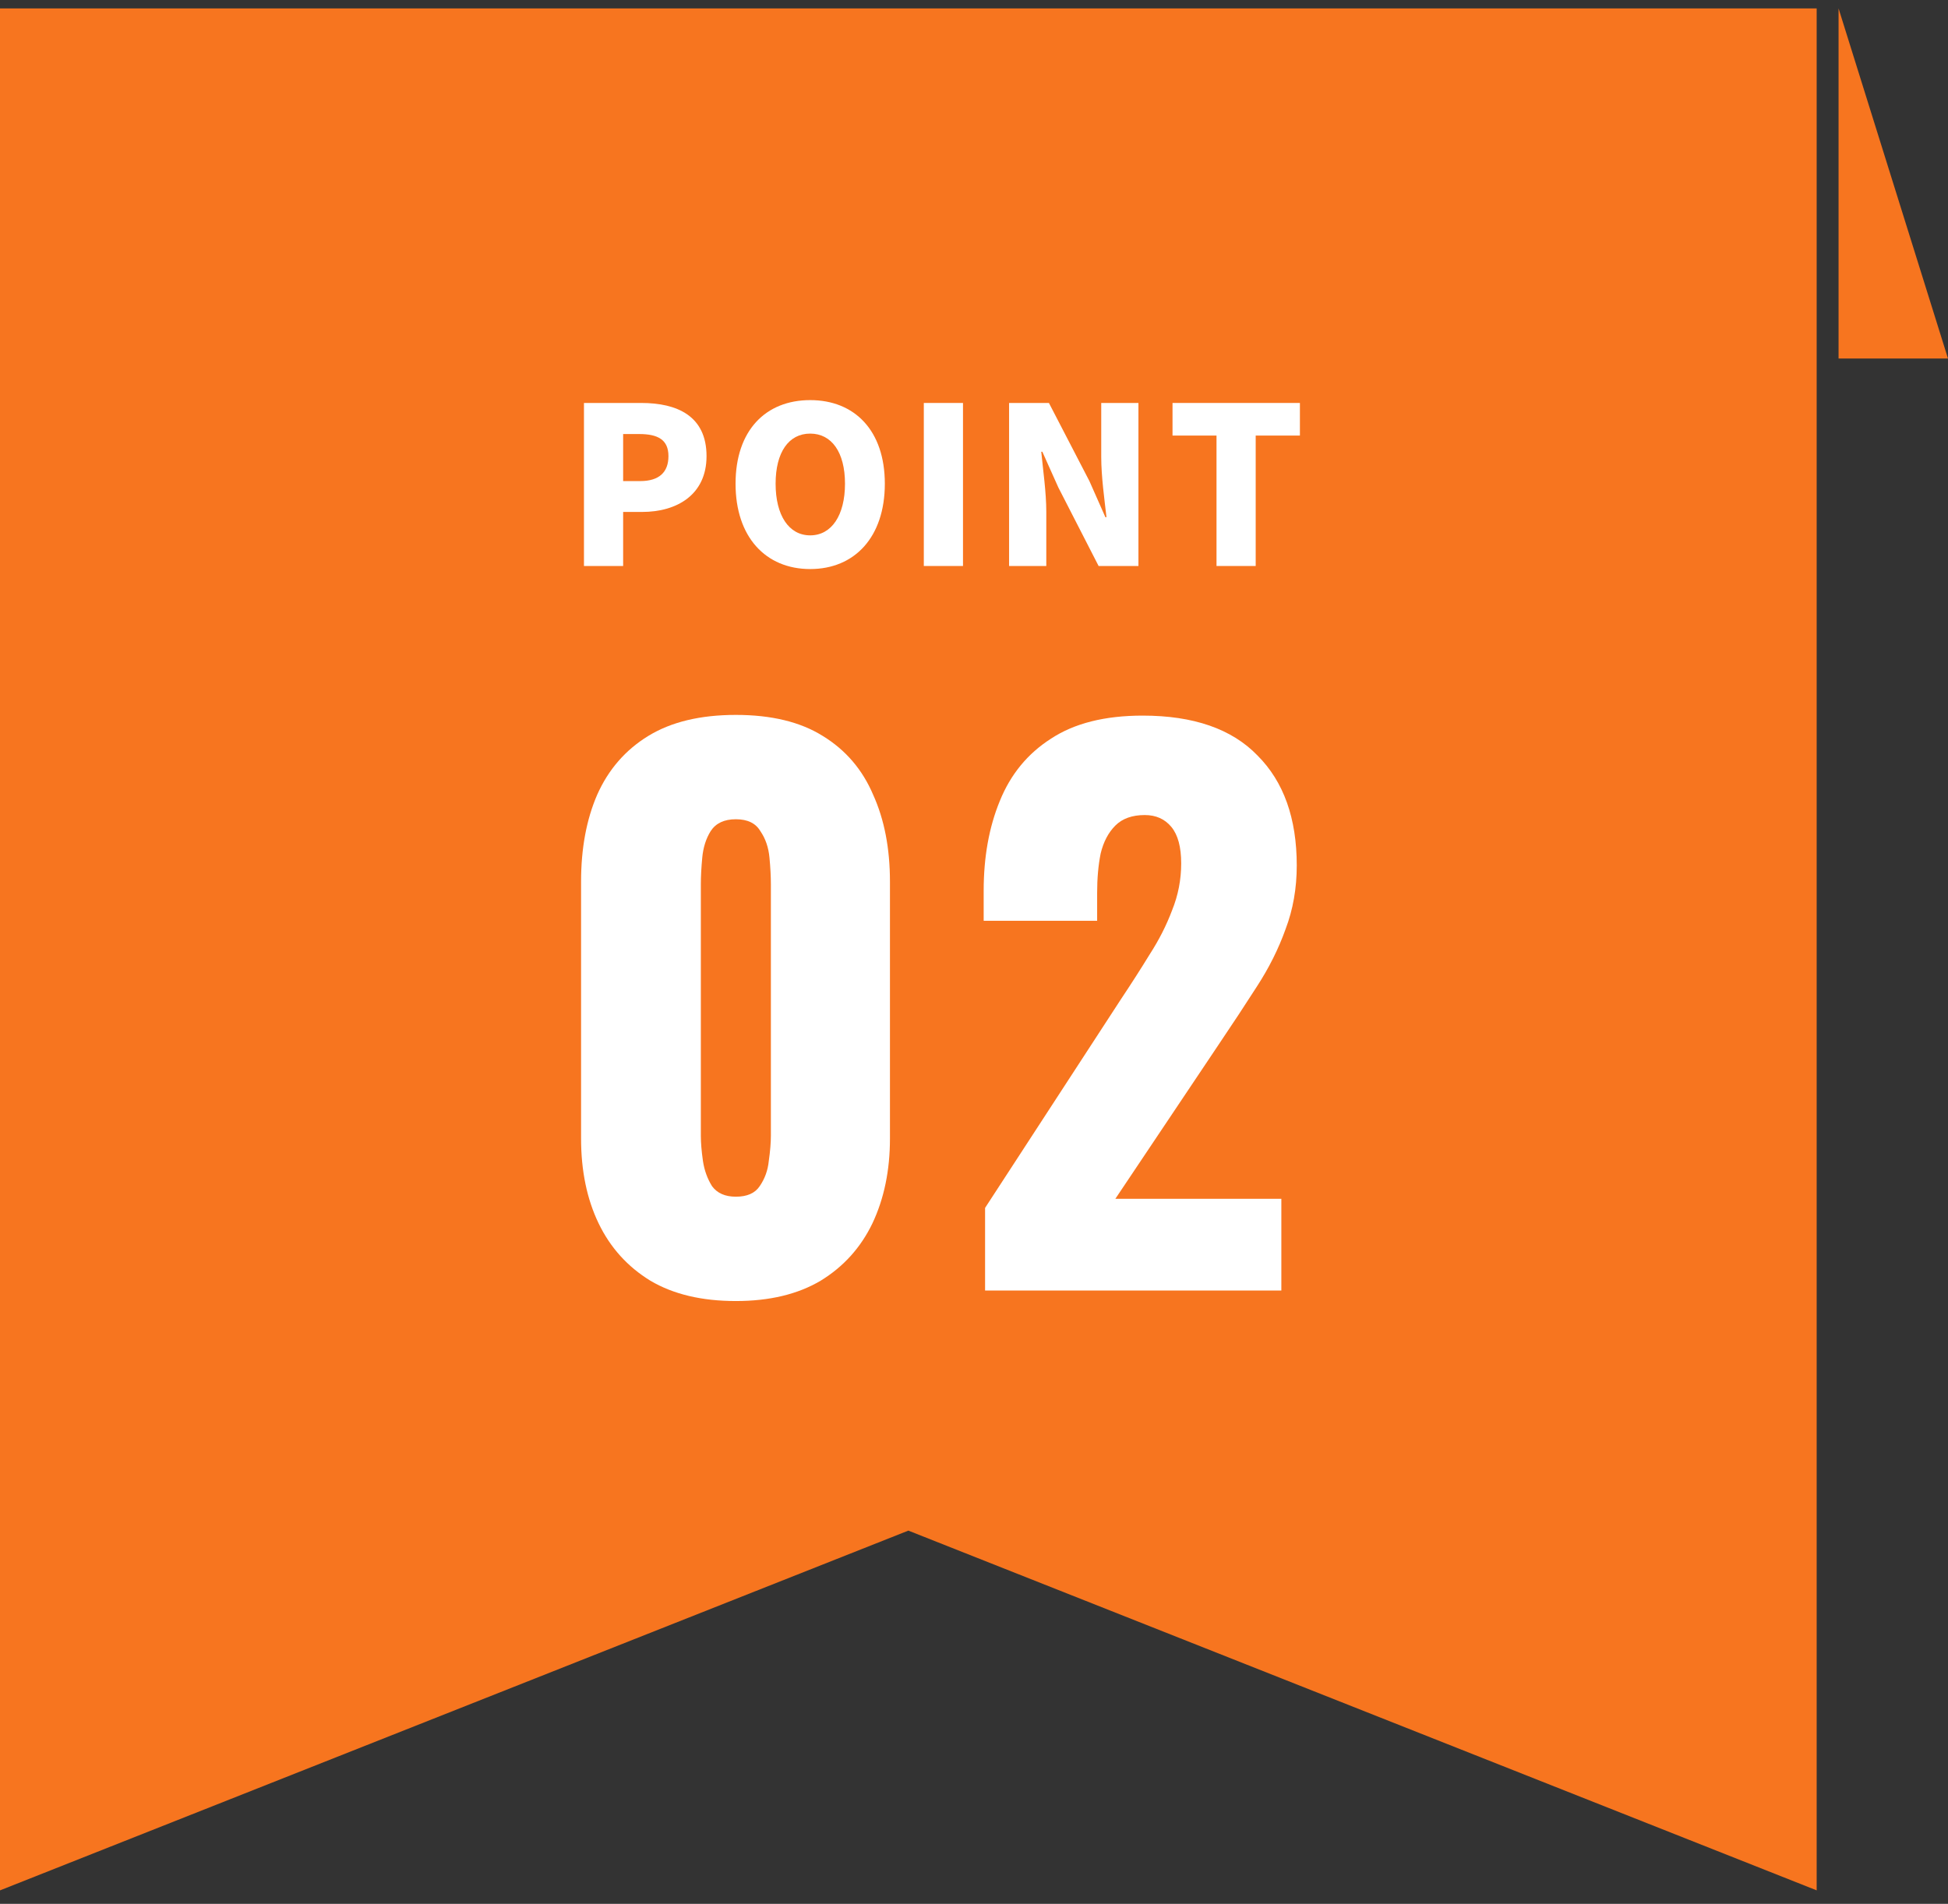 <svg width="89" height="87" viewBox="0 0 89 87" fill="none" xmlns="http://www.w3.org/2000/svg"><rect x="0" y="0" width="89" height="87" fill="#333333" stroke="none"/><path d="M41.501 69.944L83 86.383V0.384H0V86.384L41.501 69.944Z" fill="#F7751F"/><path d="M89 16.384H84V0.384L89 16.384Z" fill="#F7751F"/><path d="M26.68 25.864V18.414H29.3C30.93 18.414 32.28 19.004 32.28 20.844C32.28 22.614 30.92 23.394 29.34 23.394H28.47V25.864H26.68ZM28.47 21.984H29.25C30.12 21.984 30.54 21.574 30.54 20.844C30.54 20.094 30.06 19.834 29.2 19.834H28.47V21.984Z" fill="white"/><path d="M37.016 26.004C34.986 26.004 33.606 24.544 33.606 22.104C33.606 19.664 34.986 18.284 37.016 18.284C39.046 18.284 40.426 19.674 40.426 22.104C40.426 24.544 39.046 26.004 37.016 26.004ZM37.016 24.464C37.996 24.464 38.606 23.544 38.606 22.104C38.606 20.664 37.996 19.814 37.016 19.814C36.036 19.814 35.436 20.664 35.436 22.104C35.436 23.544 36.036 24.464 37.016 24.464Z" fill="white"/><path d="M42.207 25.864V18.414H43.997V25.864H42.207Z" fill="white"/><path d="M46.103 25.864V18.414H47.923L49.773 21.984L50.503 23.634H50.553C50.463 22.844 50.313 21.774 50.313 20.884V18.414H52.013V25.864H50.193L48.353 22.274L47.623 20.644H47.573C47.653 21.474 47.803 22.494 47.803 23.394V25.864H46.103Z" fill="white"/><path d="M55.58 25.864V19.904H53.57V18.414H59.39V19.904H57.37V25.864H55.58Z" fill="white"/><path d="M33.62 59.453C32.063 59.453 30.762 59.144 29.716 58.525C28.671 57.885 27.882 57.01 27.348 55.901C26.815 54.792 26.548 53.501 26.548 52.029V40.285C26.548 38.77 26.794 37.448 27.284 36.317C27.796 35.165 28.575 34.269 29.62 33.629C30.666 32.989 31.999 32.669 33.62 32.669C35.242 32.669 36.564 32.989 37.588 33.629C38.634 34.269 39.402 35.165 39.892 36.317C40.404 37.448 40.66 38.77 40.66 40.285V52.029C40.66 53.48 40.394 54.77 39.86 55.901C39.327 57.01 38.538 57.885 37.492 58.525C36.447 59.144 35.156 59.453 33.62 59.453ZM33.62 54.685C34.132 54.685 34.495 54.525 34.708 54.205C34.943 53.864 35.082 53.48 35.124 53.053C35.188 52.605 35.22 52.221 35.22 51.901V40.413C35.22 40.05 35.199 39.645 35.156 39.197C35.114 38.728 34.975 38.322 34.74 37.981C34.527 37.618 34.154 37.437 33.62 37.437C33.087 37.437 32.703 37.618 32.468 37.981C32.255 38.322 32.127 38.728 32.084 39.197C32.042 39.645 32.02 40.05 32.02 40.413V51.901C32.02 52.221 32.052 52.605 32.116 53.053C32.18 53.48 32.319 53.864 32.532 54.205C32.767 54.525 33.13 54.685 33.62 54.685Z" fill="white"/><path d="M45.006 58.973V55.197L51.214 45.661C51.683 44.957 52.121 44.274 52.526 43.613C52.953 42.952 53.294 42.28 53.55 41.597C53.827 40.914 53.966 40.2 53.966 39.453C53.966 38.706 53.817 38.152 53.518 37.789C53.219 37.426 52.814 37.245 52.302 37.245C51.726 37.245 51.278 37.405 50.958 37.725C50.638 38.045 50.414 38.472 50.286 39.005C50.179 39.538 50.126 40.136 50.126 40.797V42.077H44.942V40.701C44.942 39.165 45.187 37.8 45.678 36.605C46.169 35.389 46.947 34.44 48.014 33.757C49.081 33.053 50.478 32.701 52.206 32.701C54.531 32.701 56.281 33.309 57.454 34.525C58.649 35.72 59.246 37.394 59.246 39.549C59.246 40.594 59.075 41.565 58.734 42.461C58.414 43.357 57.977 44.232 57.422 45.085C56.889 45.917 56.313 46.792 55.694 47.709L50.958 54.781H58.542V58.973H45.006Z" fill="white"/></svg>